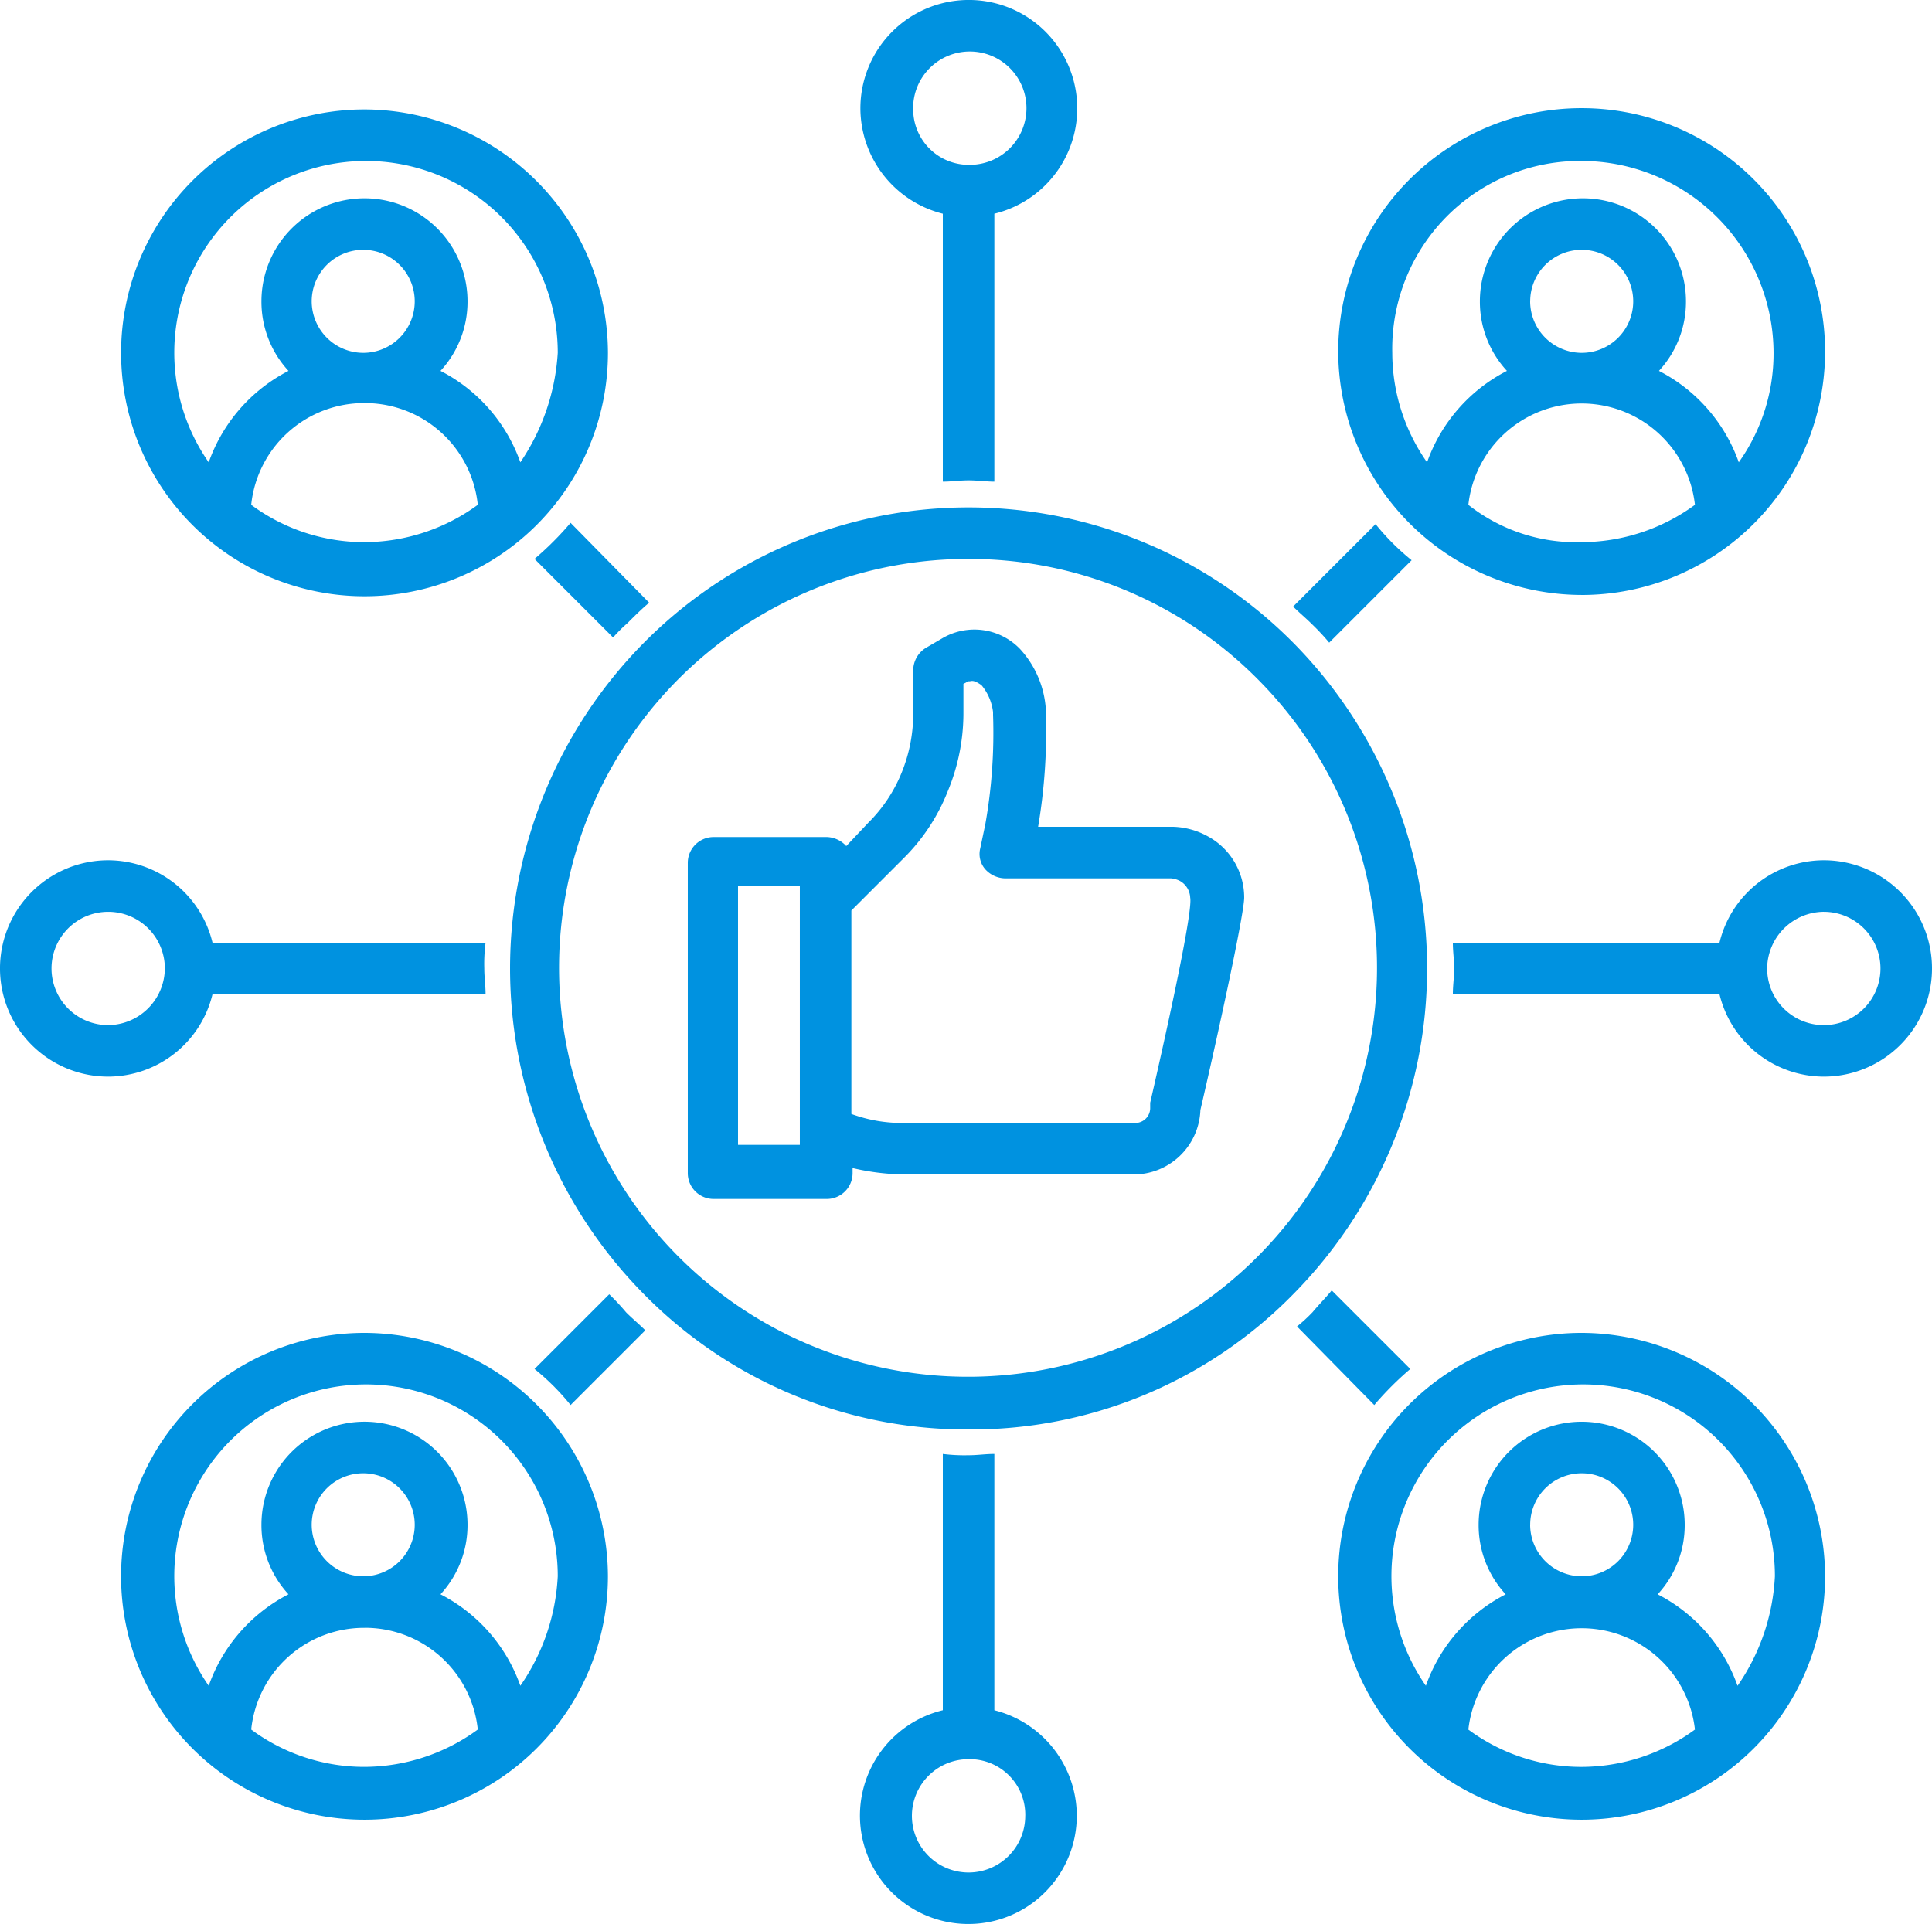 <svg xmlns="http://www.w3.org/2000/svg" width="90.383" height="90.021" viewBox="0 0 90.383 90.021">
  <g id="social_16073017" transform="translate(-5 -5.3)">
    <g id="Group_2" data-name="Group 2" transform="translate(5 5.3)">
      <path id="Path_24" data-name="Path 24" d="M49.995,105.8,46.5,109.295a11.166,11.166,0,0,1,1.687,1.687l3.495-3.495c-.3-.3-.6-.542-.9-.844A10.774,10.774,0,0,0,49.995,105.8Z" transform="translate(-21.494 -45.243)" fill="#0092e0"/>
      <path id="Path_25" data-name="Path 25" d="M106.423,106.524a7.219,7.219,0,0,1-.723.663l3.615,3.676A14.868,14.868,0,0,1,111,109.176l-3.676-3.676c-.241.3-.6.663-.9,1.024Z" transform="translate(-45.023 -45.124)" fill="#0092e0"/>
      <path id="Path_26" data-name="Path 26" d="M51.863,49.636,48.187,45.9A14.867,14.867,0,0,1,46.5,47.587l3.676,3.676a6.872,6.872,0,0,1,.663-.663C51.14,50.3,51.5,49.937,51.863,49.636Z" transform="translate(-21.494 -21.436)" fill="#0092e0"/>
      <path id="Path_27" data-name="Path 27" d="M107.087,51.544l3.856-3.856A11.167,11.167,0,0,1,109.256,46L105.4,49.856c.3.3.6.542.9.844A10.773,10.773,0,0,1,107.087,51.544Z" transform="translate(-44.904 -21.476)" fill="#0092e0"/>
      <path id="Path_28" data-name="Path 28" d="M82.683,63.827a3.579,3.579,0,0,0-1.567-.422H74.789a26.764,26.764,0,0,0,.362-5.363v-.121a4.615,4.615,0,0,0-1.205-2.832,2.963,2.963,0,0,0-3.676-.482l-.723.422a1.243,1.243,0,0,0-.6,1.024V58.1a7.326,7.326,0,0,1-.542,2.772,6.989,6.989,0,0,1-1.567,2.35l-1.024,1.085a1.281,1.281,0,0,0-.9-.422h-5.3A1.209,1.209,0,0,0,58.4,65.093V79.614a1.209,1.209,0,0,0,1.205,1.205h5.3a1.209,1.209,0,0,0,1.205-1.205v-.241a11.09,11.09,0,0,0,2.47.3H79.248a3.127,3.127,0,0,0,3.133-3.013c.964-4.158,2.049-9.219,2.049-9.942A3.254,3.254,0,0,0,82.683,63.827ZM63.642,66.84V78.288H60.75V66.177h2.892ZM80.032,76.3v.241a.7.7,0,0,1-.723.723H68.523a6.875,6.875,0,0,1-2.47-.422v-9.52l2.47-2.47a9.117,9.117,0,0,0,2.049-3.133,9.519,9.519,0,0,0,.723-3.676V56.717l.121-.06a.221.221,0,0,1,.181-.06c.181-.06.362.06.542.181a2.4,2.4,0,0,1,.542,1.265v.121a24.434,24.434,0,0,1-.362,5.122l-.241,1.145a1.083,1.083,0,0,0,.241.964,1.282,1.282,0,0,0,.9.422H81a1.117,1.117,0,0,1,.422.121.94.94,0,0,1,.482.783c.121.6-.9,5.363-1.868,9.581Z" transform="translate(-26.224 -24.721)" fill="#0092e0"/>
      <path id="Path_29" data-name="Path 29" d="M27.716,75.956H14.942A5.032,5.032,0,0,0,10.061,72.1a5.061,5.061,0,1,0,0,10.123,5.032,5.032,0,0,0,4.881-3.856H27.716c0-.422-.06-.783-.06-1.205A7.682,7.682,0,0,1,27.716,75.956ZM10.061,79.813a2.651,2.651,0,1,1,2.651-2.651A2.675,2.675,0,0,1,10.061,79.813Z" transform="translate(-5 -31.849)" fill="#0092e0"/>
      <path id="Path_30" data-name="Path 30" d="M75.656,118.2v11.991a5.072,5.072,0,1,0,6.267,4.941,5.1,5.1,0,0,0-3.856-4.941V118.2c-.422,0-.783.06-1.205.06A8.076,8.076,0,0,1,75.656,118.2Zm3.856,16.932a2.651,2.651,0,1,1-2.651-2.651A2.6,2.6,0,0,1,79.513,135.132Z" transform="translate(-31.549 -50.172)" fill="#0092e0"/>
      <path id="Path_31" data-name="Path 31" d="M117.8,78.367h12.473a5.032,5.032,0,0,0,4.881,3.856,5.061,5.061,0,1,0,0-10.123,5.032,5.032,0,0,0-4.881,3.856H117.8c0,.422.06.783.06,1.205S117.8,77.945,117.8,78.367Zm17.354-3.856a2.651,2.651,0,1,1-2.651,2.651A2.675,2.675,0,0,1,135.154,74.51Z" transform="translate(-49.832 -31.849)" fill="#0092e0"/>
      <path id="Path_32" data-name="Path 32" d="M78.067,27.836V15.3A5.072,5.072,0,1,0,71.8,10.361,5.1,5.1,0,0,0,75.656,15.3V27.836c.422,0,.783-.06,1.205-.06S77.705,27.836,78.067,27.836Zm-3.8-17.474a2.651,2.651,0,1,1,2.651,2.651A2.6,2.6,0,0,1,74.27,10.361Z" transform="translate(-31.549 -5.3)" fill="#0092e0"/>
      <g id="Group_1" data-name="Group 1" transform="translate(23.861 23.741)">
        <path id="Path_33" data-name="Path 33" d="M66.051,87.843a21.186,21.186,0,0,1-15.184-6.327,21.676,21.676,0,0,1,0-30.489,21.385,21.385,0,0,1,30.369,0,21.676,21.676,0,0,1,0,30.489A21.085,21.085,0,0,1,66.051,87.843Zm0-40.733a19.133,19.133,0,1,0,13.5,5.6A19.015,19.015,0,0,0,66.051,47.11Z" transform="translate(-44.6 -44.7)" fill="#0092e0"/>
      </g>
      <path id="Path_34" data-name="Path 34" d="M120.288,36.477A11.388,11.388,0,1,0,108.9,25.088a11.418,11.418,0,0,0,11.388,11.388Zm0-20.306a9,9,0,0,1,8.978,8.978,8.785,8.785,0,0,1-1.627,5.122,7.682,7.682,0,0,0-3.736-4.278,4.765,4.765,0,0,0,1.265-3.254,4.82,4.82,0,0,0-9.641,0,4.765,4.765,0,0,0,1.265,3.254,7.682,7.682,0,0,0-3.736,4.278,8.925,8.925,0,0,1-1.627-5.122,8.786,8.786,0,0,1,8.858-8.978Zm-5.3,16.088a5.333,5.333,0,0,1,10.6,0,9.017,9.017,0,0,1-5.3,1.747A8.149,8.149,0,0,1,114.986,32.259Zm2.892-9.52a2.41,2.41,0,1,1,2.41,2.41A2.417,2.417,0,0,1,117.878,22.738Z" transform="translate(-46.295 -8.639)" fill="#0092e0"/>
      <path id="Path_35" data-name="Path 35" d="M25.788,13.8A11.388,11.388,0,1,0,37.177,25.188,11.418,11.418,0,0,0,25.788,13.8Zm-2.47,8.978a2.41,2.41,0,1,1,2.41,2.41A2.417,2.417,0,0,1,23.318,22.778Zm2.47,4.76a5.306,5.306,0,0,1,5.3,4.76,9.017,9.017,0,0,1-5.3,1.747,8.88,8.88,0,0,1-5.3-1.747A5.306,5.306,0,0,1,25.788,27.538Zm7.291,2.772a7.682,7.682,0,0,0-3.736-4.278,4.765,4.765,0,0,0,1.265-3.254,4.82,4.82,0,0,0-9.641,0,4.765,4.765,0,0,0,1.265,3.254A7.682,7.682,0,0,0,18.5,30.31a8.97,8.97,0,1,1,16.329-5.122A10.223,10.223,0,0,1,33.079,30.31Z" transform="translate(-8.736 -8.678)" fill="#0092e0"/>
      <path id="Path_36" data-name="Path 36" d="M25.788,108.8a11.388,11.388,0,1,0,11.388,11.388A11.418,11.418,0,0,0,25.788,108.8Zm-2.47,8.978a2.41,2.41,0,1,1,2.41,2.41A2.417,2.417,0,0,1,23.318,117.778Zm2.47,4.82a5.306,5.306,0,0,1,5.3,4.76,9.017,9.017,0,0,1-5.3,1.747,8.88,8.88,0,0,1-5.3-1.747A5.306,5.306,0,0,1,25.788,122.6Zm7.291,2.711a7.682,7.682,0,0,0-3.736-4.278,4.765,4.765,0,0,0,1.265-3.254,4.82,4.82,0,1,0-9.641,0,4.765,4.765,0,0,0,1.265,3.254A7.682,7.682,0,0,0,18.5,125.31a8.97,8.97,0,1,1,16.329-5.122A9.84,9.84,0,0,1,33.079,125.31Z" transform="translate(-8.736 -46.436)" fill="#0092e0"/>
      <path id="Path_37" data-name="Path 37" d="M120.288,108.8a11.388,11.388,0,1,0,11.388,11.388A11.418,11.418,0,0,0,120.288,108.8Zm-5.3,18.559a5.333,5.333,0,0,1,10.6,0,9.017,9.017,0,0,1-5.3,1.747A8.88,8.88,0,0,1,114.986,127.359Zm2.892-9.581a2.41,2.41,0,1,1,2.41,2.41A2.417,2.417,0,0,1,117.878,117.778Zm9.7,7.532a7.682,7.682,0,0,0-3.736-4.278,4.765,4.765,0,0,0,1.265-3.254,4.82,4.82,0,1,0-9.641,0,4.765,4.765,0,0,0,1.265,3.254A7.682,7.682,0,0,0,113,125.31a8.97,8.97,0,1,1,16.329-5.122,9.84,9.84,0,0,1-1.747,5.122Z" transform="translate(-46.295 -46.436)" fill="#0092e0"/>
    </g>
  </g>
</svg>
